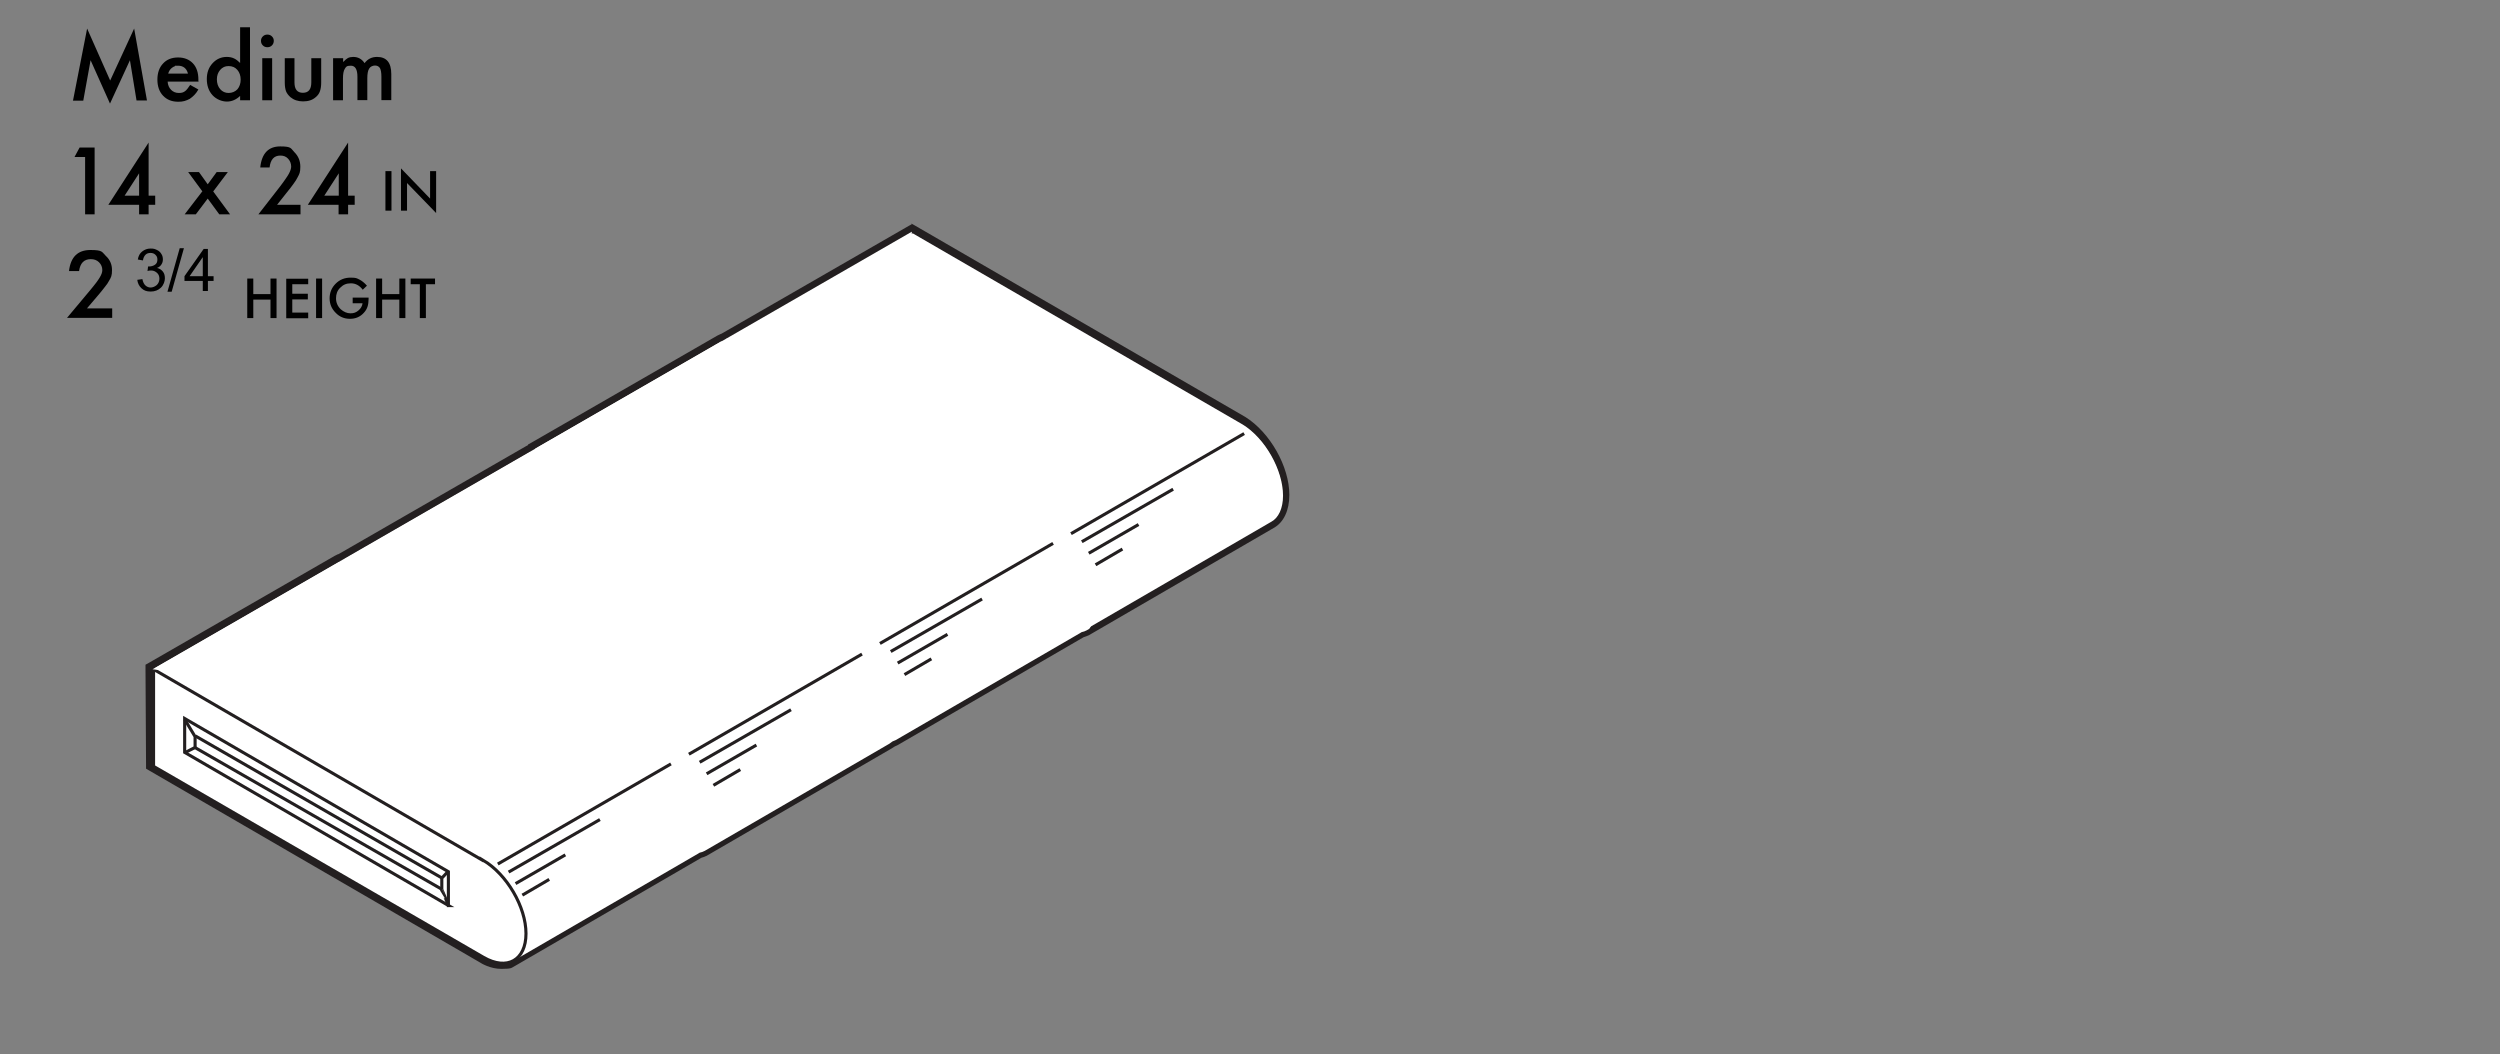 <?xml version="1.0" encoding="UTF-8"?><svg id="a" xmlns="http://www.w3.org/2000/svg" viewBox="0 0 1366 576"><rect x="0" y="0" width="1366" height="576" fill="#808080" stroke="none"/><g style="isolation:isolate;"><g style="isolation:isolate;"><path d="M46.6,85.8h-5.9l2.8-5.2h8.2v36.5h-5.2v-31.4Z"/></g><g style="isolation:isolate;"><path d="M81.2,106.9h3.6v5h-3.6v5.2h-5.2v-5.2h-16.8l22-34v29ZM76,106.9v-12.2l-7.9,12.2h7.9Z"/></g><path d="M110.6,104.6l-7.8-10.6h5.9l4.8,6.7,4.9-6.7h6.1l-8,10.6,9.2,12.5h-5.9l-6.3-8.6-6.5,8.6h-6.1l9.6-12.5Z"/><path d="M151.5,111.9h12.7v5.2h-23l11.9-15.3c1.2-1.5,2.1-2.9,2.9-4,.8-1.1,1.4-2.1,1.8-2.8.8-1.5,1.3-2.8,1.3-4,0-1.7-.6-3.1-1.7-4.3-1.1-1.2-2.5-1.7-4.2-1.7-3.5,0-5.4,2.2-5.9,6.5h-5.1c.8-7.7,4.5-11.5,10.9-11.5s5.7,1.1,7.8,3.2c2.1,2.1,3.2,4.7,3.2,7.9s-.5,3.9-1.5,5.8c-.5,1-1.2,2.2-2.2,3.5-1,1.4-2.2,3-3.7,4.8l-5.3,6.7Z"/><g style="isolation:isolate;"><path d="M190.2,106.9h3.6v5h-3.6v5.2h-5.2v-5.2h-16.8l22-34v29ZM185.1,106.9v-12.2l-7.9,12.2h7.9Z"/></g></g><g style="isolation:isolate;"><path d="M47.6,168.5h13.7v5.2h-24.7l12.8-15.3c1.3-1.5,2.3-2.9,3.2-4,.8-1.1,1.5-2.1,1.9-2.8.9-1.5,1.4-2.8,1.4-4,0-1.7-.6-3.1-1.8-4.3-1.2-1.2-2.7-1.7-4.5-1.7-3.7,0-5.8,2.2-6.4,6.5h-5.5c.9-7.7,4.8-11.5,11.7-11.5s6.2,1.1,8.4,3.2c2.3,2.1,3.4,4.7,3.4,7.8s-.5,3.9-1.6,5.8c-.5,1-1.3,2.2-2.4,3.5-1,1.4-2.4,3-3.9,4.8l-5.7,6.7Z"/></g><g style="isolation:isolate;"><path d="M213.9,93.5v21.6h-3.3v-21.6h3.3Z"/><path d="M219.1,115.1v-23.1l15.9,16.5v-15h3.3v22.9l-15.9-16.4v15.1h-3.3Z"/></g><g style="isolation:isolate;"><path d="M138.4,160.7h9.4v-8.5h3.3v21.6h-3.3v-10.1h-9.4v10.1h-3.3v-21.6h3.3v8.5Z"/><path d="M168.4,155.3h-8.7v5.2h8.5v3.1h-8.5v7.2h8.7v3.1h-12v-21.6h12v3.1Z"/><path d="M176,152.2v21.6h-3.3v-21.6h3.3Z"/><path d="M192.4,162.6h9v.7c0,1.6-.2,3.1-.6,4.3-.4,1.2-1,2.2-1.9,3.2-2,2.3-4.6,3.4-7.7,3.4s-5.7-1.1-7.8-3.3c-2.2-2.2-3.3-4.8-3.3-7.9s1.1-5.8,3.3-8c2.2-2.2,4.9-3.3,8.1-3.3s3.3.3,4.8,1c1.4.7,2.8,1.8,4.2,3.4l-2.3,2.2c-1.8-2.4-4-3.5-6.5-3.5s-4.2.8-5.8,2.4c-1.6,1.5-2.3,3.5-2.3,5.8s.9,4.4,2.6,6c1.6,1.4,3.4,2.2,5.3,2.2s3.1-.5,4.4-1.6c1.3-1.1,2-2.4,2.2-3.9h-5.4v-3.1Z"/><path d="M208.8,160.7h9.4v-8.5h3.3v21.6h-3.3v-10.1h-9.4v10.1h-3.3v-21.6h3.3v8.5Z"/><path d="M232.7,155.3v18.5h-3.3v-18.5h-5v-3.1h13.3v3.1h-5Z"/></g><g id="b"><path d="M394.7,184.3v54.5l177.8,103.9,11.9,4.6h7.8l6.4-4.6,99.5-56.3,4.8-9v-10.2l-2.7-11.5-6.7-12.5-9.2-10.9-186-107.7-103.6,59.6h0Z" style="fill:#fff;"/><path d="M558.3,314.4l-144.2-83.7v-18.5s144.1,83.7,144.1,83.7v18.5Z" style="fill:none; stroke:#231f20; stroke-miterlimit:27.4; stroke-width:1.7px;"/><path d="M414.3,230.7l5.5-2.8v-5.9s-5.6-9.3-5.6-9.3" style="fill:none; stroke:#231f20; stroke-miterlimit:27.4; stroke-width:1.7px;"/><path d="M558,295.7l-3.4,3.6v6.1c.1,0,3.5,8.6,3.5,8.6" style="fill:none; stroke:#231f20; stroke-miterlimit:11; stroke-width:1.7px;"/><path d="M419.8,221.6l134.7,77.6" style="fill:none; stroke:#231f20; stroke-miterlimit:11; stroke-width:1.7px;"/><path d="M419.8,228l134.8,77.4" style="fill:none; stroke:#231f20; stroke-miterlimit:11; stroke-width:1.7px;"/><path d="M594.3,344.3l100.8-58.5c4.2-2.3,6.8-7.7,6.8-15,0-14.3-9.9-31.9-22.5-39.6l-180.7-104.7-101.6,58.6" style="fill:none; stroke:#231f20; stroke-miterlimit:11; stroke-width:1.7px;"/><path d="M585.2,291.6l94.6-54.7" style="fill:none; stroke:#231f20; stroke-miterlimit:11; stroke-width:1.7px;"/><path d="M591.1,296l49.9-28.7" style="fill:none; stroke:#231f20; stroke-miterlimit:11; stroke-width:1.7px;"/><path d="M594.9,302.3l27.2-15.7" style="fill:none; stroke:#231f20; stroke-miterlimit:11; stroke-width:1.7px;"/><path d="M598.6,308.6l14.7-8.6" style="fill:none; stroke:#231f20; stroke-miterlimit:11; stroke-width:1.7px;"/><path d="M394,184.7l186,107.7,9.2,10.9,6.7,12.5,2.7,11.5v10.2l-4.9,9-99.5,56.3-6.4,4.6h-7.8l-11.9-4.6-177.8-103.9v-54.5l103.6-59.6h0Z" style="fill:#fff;"/><path d="M453.9,374.4l-144.2-83.7v-18.5s144.1,83.7,144.1,83.7v18.5s0,0,0,0Z" style="fill:none; stroke:#231f20; stroke-miterlimit:27.4; stroke-width:1.7px;"/><path d="M309.9,290.7l5.5-2.8v-5.9s-5.6-9.3-5.6-9.3" style="fill:none; stroke:#231f20; stroke-miterlimit:27.4; stroke-width:1.7px;"/><path d="M453.6,355.7l-3.4,3.6v6.1c.1,0,3.5,8.6,3.5,8.6" style="fill:none; stroke:#231f20; stroke-miterlimit:11; stroke-width:1.7px;"/><path d="M315.5,281.6l134.6,77.6" style="fill:none; stroke:#231f20; stroke-miterlimit:11; stroke-width:1.7px;"/><path d="M315.4,288l134.8,77.4" style="fill:none; stroke:#231f20; stroke-miterlimit:11; stroke-width:1.7px;"/><path d="M480.8,351.6l94.6-54.7" style="fill:none; stroke:#231f20; stroke-miterlimit:11; stroke-width:1.7px;"/><path d="M486.7,356l49.9-28.7" style="fill:none; stroke:#231f20; stroke-miterlimit:11; stroke-width:1.7px;"/><path d="M490.5,362.3l27.2-15.7" style="fill:none; stroke:#231f20; stroke-miterlimit:11; stroke-width:1.7px;"/><path d="M494.2,368.6l14.7-8.6" style="fill:none; stroke:#231f20; stroke-miterlimit:11; stroke-width:1.7px;"/><path d="M289.6,245.2l186,107.7,9.2,10.9,6.7,12.5,2.7,11.5v10.2l-4.9,9-99.5,56.3-6.4,4.6h-7.8l-11.9-4.6-177.8-103.9v-54.5l103.6-59.6h0Z" style="fill:#fff;"/><path d="M376.4,412.1l94.6-54.7" style="fill:none; stroke:#231f20; stroke-miterlimit:11; stroke-width:1.7px;"/><path d="M382.3,416.5l49.9-28.7" style="fill:none; stroke:#231f20; stroke-miterlimit:11; stroke-width:1.7px;"/><path d="M386.1,422.8l27.2-15.7" style="fill:none; stroke:#231f20; stroke-miterlimit:11; stroke-width:1.7px;"/><path d="M389.8,429.1l14.7-8.6" style="fill:none; stroke:#231f20; stroke-miterlimit:11; stroke-width:1.7px;"/><path d="M81.5,364.8v54.5l177.8,103.9,11.9,4.6h7.8l6.4-4.6,99.5-56.3,4.8-9v-10.2l-2.7-11.5-6.7-12.5-9.2-10.9-186-107.7-103.6,59.6h0Z" style="fill:#fff;"/><path d="M264.2,470.3h-.1q0,0,0,0s0,0,0,0l-180.2-104.6v52.9c.1,0,180.3,104.5,180.3,104.5,0,0,0,0,0,0s0,0,0,0h0c0,0,0,0,0,0,12.9,7.4,23.2,1.6,23.2-13,0-14.6-10.5-32.4-23.3-40h0Z" style="fill:none; stroke:#231f20; stroke-miterlimit:27.4; stroke-width:1.7px;"/><path d="M245.1,494.8l-144.2-83.7v-18.5s144.1,83.7,144.1,83.7v18.5Z" style="fill:none; stroke:#231f20; stroke-miterlimit:27.4; stroke-width:1.7px;"/><path d="M101.1,411.2l5.5-2.8v-5.9s-5.6-9.3-5.6-9.3" style="fill:none; stroke:#231f20; stroke-miterlimit:27.4; stroke-width:1.7px;"/><path d="M244.8,476.2l-3.4,3.6v6.1c.1,0,3.5,8.6,3.5,8.6" style="fill:none; stroke:#231f20; stroke-miterlimit:11; stroke-width:1.7px;"/><path d="M106.7,402.1l134.7,77.6" style="fill:none; stroke:#231f20; stroke-miterlimit:11; stroke-width:1.7px;"/><path d="M106.6,408.5l134.8,77.4" style="fill:none; stroke:#231f20; stroke-miterlimit:11; stroke-width:1.7px;"/><path d="M498.2,122.5l-1.8,1-101.6,58.5-.9.5h-.2c0,0-1.8.9-1.8.9l-101.6,58.5-1.8,1v.3l-1.1.6-101.6,58.5-.9.5h-.2c0,0-1.8.9-1.8.9l-101.6,58.5-1.8,1v2s.3,52.8.3,52.8v2s1.7,1,1.7,1l180.6,104.8c.9.6,5.8,3.6,11.9,3.6s5.3-.6,7.7-1.8h.1c0,0,.1-.1.1-.1l100.8-58.5c.2,0,.3-.2.5-.3,1-.3,2-.6,2.9-1.1h.1s.1-.1.1-.1l100.8-58.5c.7-.4,1.3-.8,1.9-1.2.5-.2,1-.4,1.5-.7h.1s.1-.1.1-.1l100.8-58.5c.2,0,.3-.2.5-.3,1-.3,2-.7,2.9-1.1h.1c0,0,.1-.1.1-.1l100.8-58.5c5.5-3,8.6-9.6,8.6-18.1,0-15.5-10.6-34.2-24.1-42.6h0c0,0-180.7-104.7-180.7-104.7l-1.8-1h0ZM498.2,126.6l180.7,104.7c12.5,7.8,22.5,25.3,22.5,39.6,0,7.3-2.6,12.7-6.8,15l-100.8,58.5c-.9.5-1.8.8-2.8,1-.3.2-.5.3-.8.5l-100.8,58.5c-.6.3-1.2.5-1.7.7-.6.5-1.2.9-1.8,1.3l-100.8,58.5c-.9.5-1.8.8-2.8,1-.3.2-.5.3-.8.5l-100.8,58.5c-2.1,1-4.2,1.4-6.1,1.4-5.6,0-10-3.1-10-3.1l-180.7-104.8-.2-52.8,101.6-58.5,2.8,1.6v-3.1s101.6-58.6,101.6-58.6l2.8,1.7v-3.6s101.6-58.6,101.6-58.6l2.8,1.7v-3.1s101.6-58.5,101.6-58.5h0Z" style="fill:#231f20;"/><path d="M272,472.1l94.6-54.7" style="fill:none; stroke:#231f20; stroke-miterlimit:11; stroke-width:1.7px;"/><path d="M277.9,476.5l49.9-28.7" style="fill:none; stroke:#231f20; stroke-miterlimit:11; stroke-width:1.7px;"/><path d="M281.7,482.8l27.2-15.7" style="fill:none; stroke:#231f20; stroke-miterlimit:11; stroke-width:1.7px;"/><path d="M285.4,489.1l14.7-8.6" style="fill:none; stroke:#231f20; stroke-miterlimit:11; stroke-width:1.7px;"/><path d="M83.5,365.6L498.2,126.6l1.9,86.8s-270.7,170.7-273.4,169.6c-2.7-1.1-143.3-17.3-143.3-17.3" style="fill:#fff;"/></g><g style="isolation:isolate;"><path d="M39.9,54.9l7.7-39.3,12.6,28.4,13.1-28.4,7,39.3h-5.7l-3.6-22-10.9,23.7-10.6-23.7-4,22.1h-5.7Z"/><path d="M108.2,44.6h-16.6c.1,1.9.8,3.4,1.9,4.5,1.1,1.1,2.5,1.7,4.2,1.7s2.4-.3,3.3-.9c.9-.6,1.8-1.8,2.9-3.5l4.5,2.5c-.7,1.2-1.4,2.2-2.2,3-.8.8-1.6,1.5-2.5,2.1-.9.5-1.9.9-2.9,1.2-1,.3-2.2.4-3.4.4-3.5,0-6.2-1.1-8.3-3.3-2.1-2.2-3.1-5.2-3.1-8.8s1-6.6,3.1-8.8c2-2.2,4.8-3.3,8.2-3.3s6.1,1.1,8.1,3.2c2,2.1,3,5.1,3,8.9v1.3ZM102.7,40.2c-.7-2.8-2.6-4.3-5.4-4.3s-1.3,0-1.8.3c-.6.2-1.1.5-1.6.9-.5.4-.9.8-1.2,1.3-.3.5-.6,1.1-.8,1.8h10.8Z"/><path d="M131.2,14.9h5.4v39.9h-5.4v-2.4c-2.1,2-4.5,3.1-7.2,3.1s-5.8-1.2-7.9-3.5c-2.1-2.3-3.1-5.3-3.1-8.8s1-6.3,3.1-8.6c2.1-2.3,4.7-3.5,7.8-3.5s5.1,1.1,7.3,3.3V14.9ZM118.5,43.3c0,2.2.6,4,1.8,5.4,1.2,1.4,2.8,2.1,4.6,2.1s3.6-.7,4.8-2c1.2-1.4,1.8-3.2,1.8-5.3s-.6-3.9-1.8-5.3c-1.2-1.4-2.8-2.1-4.8-2.1s-3.4.7-4.6,2.1c-1.2,1.4-1.8,3.1-1.8,5.2Z"/><path d="M142.6,22.3c0-.9.3-1.7,1-2.4.7-.7,1.5-1,2.5-1s1.8.3,2.5,1c.7.7,1,1.5,1,2.4s-.3,1.8-1,2.5c-.7.7-1.5,1-2.5,1s-1.8-.3-2.5-1c-.7-.7-1-1.5-1-2.5ZM148.7,31.8v23h-5.4v-23h5.4Z"/><path d="M160.9,31.8v13.2c0,3.8,1.5,5.7,4.6,5.7s4.6-1.9,4.6-5.7v-13.2h5.4v13.3c0,1.8-.2,3.4-.7,4.8-.4,1.2-1.2,2.3-2.3,3.2-1.8,1.6-4.1,2.3-6.9,2.3s-5.1-.8-6.9-2.3c-1.1-1-1.9-2-2.4-3.2-.4-1.1-.7-2.7-.7-4.8v-13.3h5.4Z"/><path d="M182.1,31.8h5.4v2.1c1-1.1,1.9-1.8,2.6-2.2.8-.4,1.8-.6,2.9-.6,2.6,0,4.7,1.1,6.2,3.4,1.7-2.3,4-3.4,6.8-3.4,5.2,0,7.8,3.1,7.8,9.4v14.2h-5.4v-12.8c0-2.2-.3-3.8-.8-4.7-.6-.9-1.5-1.4-2.7-1.4s-2.6.6-3.2,1.7c-.7,1.1-1,2.9-1,5.3v11.9h-5.4v-12.7c0-4.1-1.2-6.1-3.6-6.1s-2.6.6-3.3,1.7c-.7,1.1-1,2.9-1,5.3v11.9h-5.4v-23Z"/></g><g style="isolation:isolate;"><path d="M75,152.9l2.8-.4c.3,1.6.9,2.8,1.7,3.5s1.7,1.1,2.8,1.1,2.4-.5,3.4-1.4c.9-.9,1.4-2.1,1.4-3.4s-.4-2.4-1.3-3.2-1.9-1.3-3.2-1.3-1.2.1-2,.3l.3-2.5c.2,0,.3,0,.5,0,1.2,0,2.3-.3,3.2-.9,1-.6,1.4-1.6,1.4-2.9s-.4-1.9-1.1-2.6c-.7-.7-1.6-1-2.7-1s-2,.3-2.7,1c-.7.7-1.2,1.7-1.4,3.1l-2.8-.5c.3-1.9,1.1-3.4,2.4-4.4s2.7-1.6,4.6-1.6,2.4.3,3.5.8c1.1.5,1.9,1.3,2.4,2.2.6.9.8,1.9.8,3s-.3,1.9-.8,2.7c-.5.8-1.3,1.5-2.4,1.9,1.4.3,2.4,1,3.2,2,.8,1,1.1,2.2,1.1,3.7s-.7,3.7-2.2,5.1c-1.5,1.4-3.3,2.1-5.6,2.1s-3.7-.6-5-1.8c-1.3-1.2-2.1-2.8-2.3-4.7Z"/><path d="M91.5,159.4l6.7-23.8h2.3l-6.7,23.8h-2.3Z"/><path d="M110.8,159v-5.5h-10v-2.6l10.5-14.9h2.3v14.9h3.1v2.6h-3.1v5.5h-2.8ZM110.8,150.9v-10.4l-7.2,10.4h7.2Z"/></g></svg>